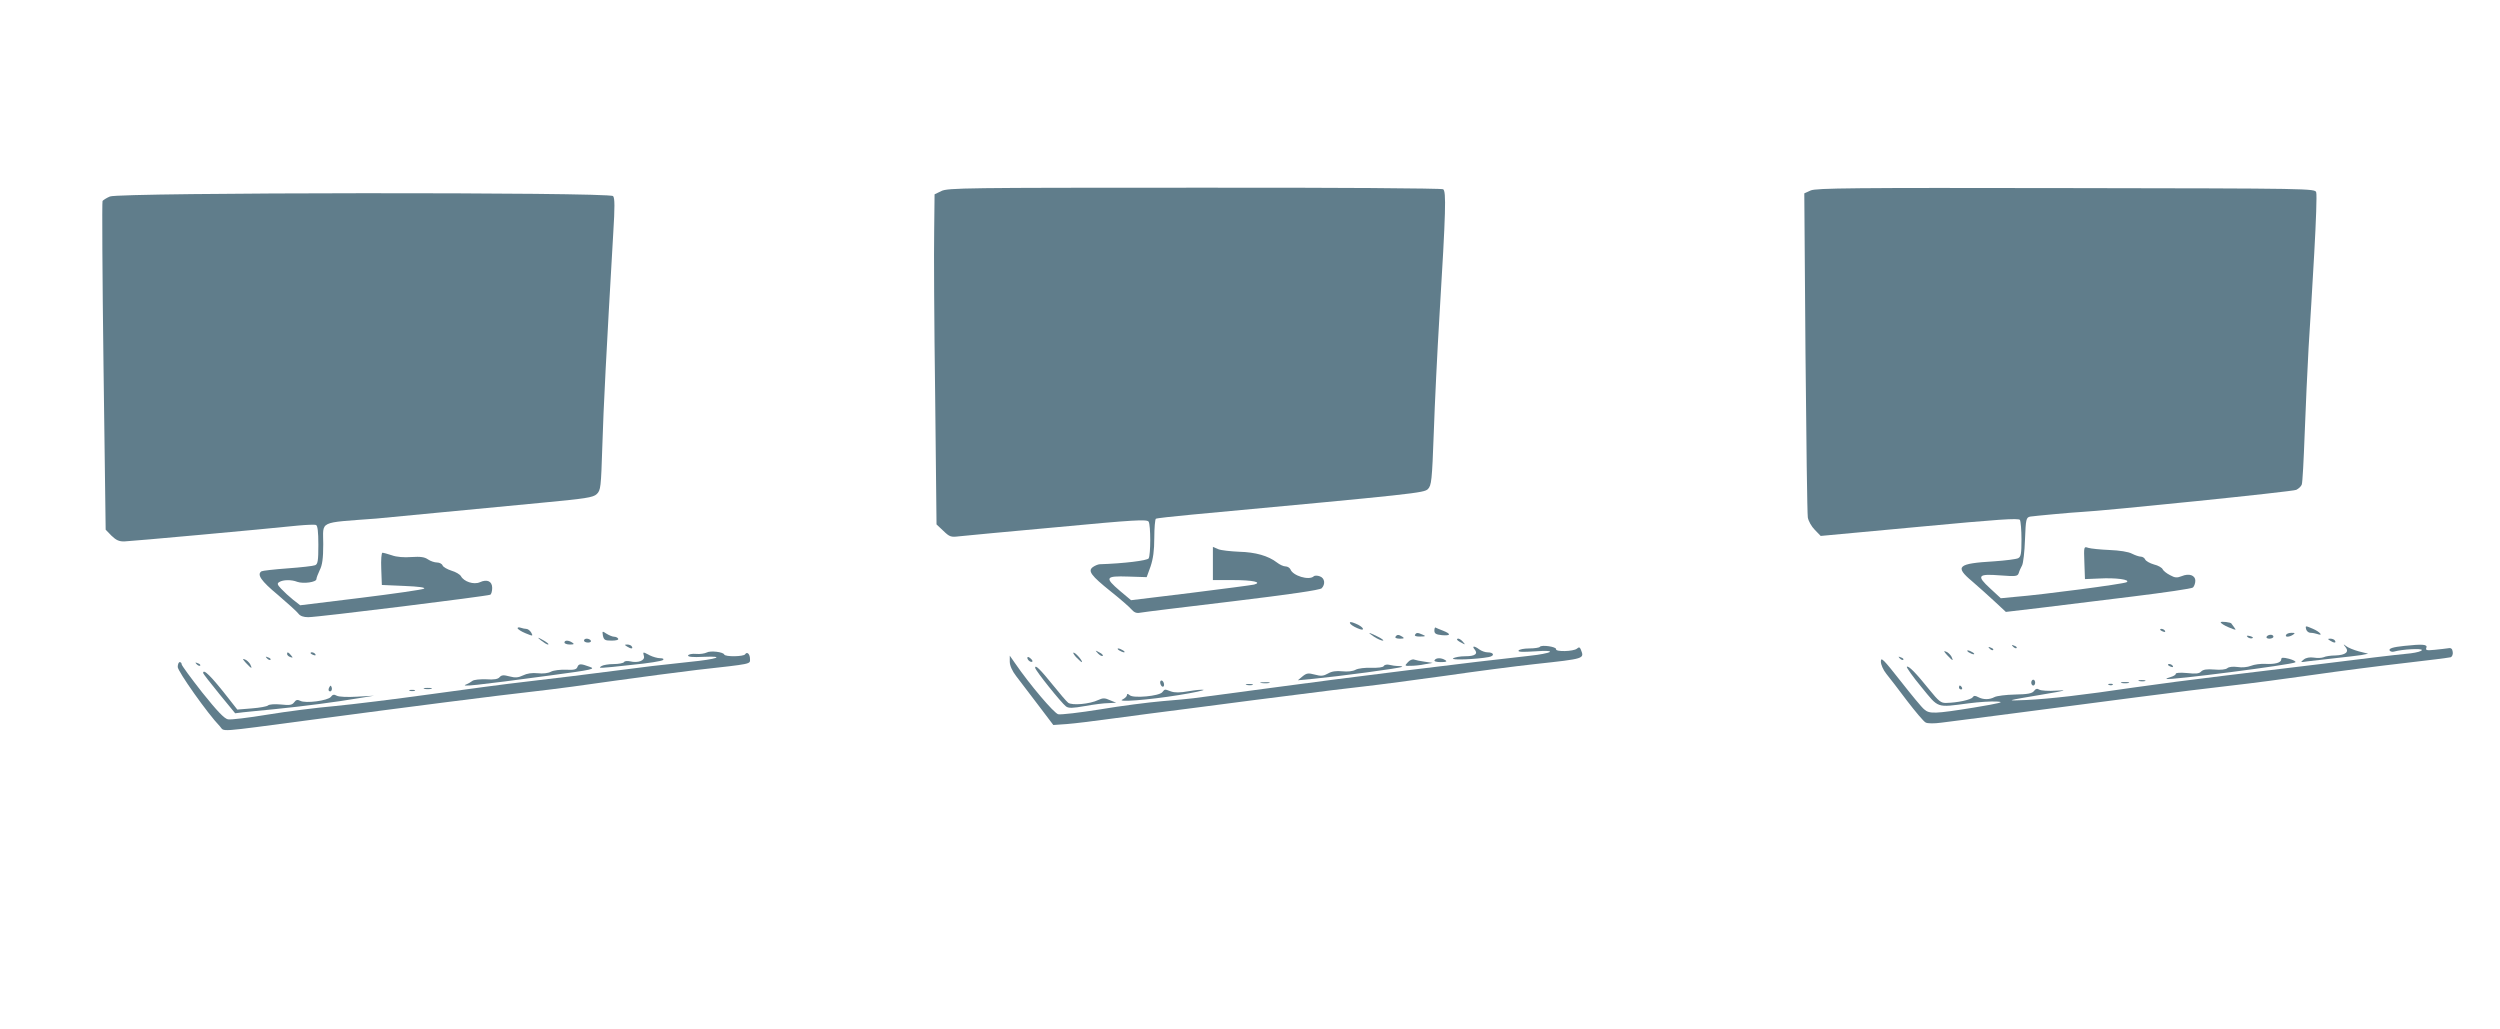 <?xml version="1.0" standalone="no"?>
<!DOCTYPE svg PUBLIC "-//W3C//DTD SVG 20010904//EN"
 "http://www.w3.org/TR/2001/REC-SVG-20010904/DTD/svg10.dtd">
<svg version="1.0" xmlns="http://www.w3.org/2000/svg"
 width="1280pt" height="527pt" viewBox="0 0 1280 527"
 preserveAspectRatio="xMidYMid meet">
<g transform="translate(0,527) scale(0.1,-0.1)"
fill="#607d8b" stroke="none">
<path d="M4820 4292 l-35 -17 -2 -185 c-2 -102 0 -482 5 -845 l7 -660 35 -33
c32 -31 39 -33 80 -28 25 3 251 24 503 47 393 37 460 41 468 28 11 -18 11
-170 0 -188 -7 -11 -125 -26 -252 -30 -8 -1 -23 -7 -33 -14 -28 -20 -10 -44
91 -125 49 -39 96 -80 106 -92 14 -16 26 -21 45 -17 15 3 227 29 471 58 298
36 448 58 458 67 20 21 16 52 -9 61 -13 5 -27 5 -32 0 -24 -22 -107 3 -119 36
-4 8 -15 15 -25 15 -11 0 -30 9 -44 20 -44 34 -110 53 -193 55 -44 2 -92 7
-107 13 l-28 12 0 -85 0 -85 103 0 c101 0 152 -11 108 -23 -12 -3 -159 -22
-326 -43 l-304 -37 -56 47 c-81 69 -76 78 41 74 l95 -3 20 55 c13 39 19 81 19
147 0 50 4 94 8 97 5 3 87 12 183 21 1153 107 1189 111 1210 131 18 19 21 41
30 290 5 148 18 416 29 596 33 542 35 638 19 649 -8 5 -552 9 -1274 8 -1168 0
-1263 -1 -1295 -17z"/>
<path d="M9271 4295 l-33 -15 6 -812 c4 -447 9 -828 12 -847 3 -19 19 -47 36
-64 l30 -31 506 47 c405 38 507 45 514 35 4 -7 8 -52 8 -100 0 -73 -3 -89 -17
-96 -10 -5 -65 -12 -123 -16 -187 -11 -204 -26 -113 -102 31 -27 83 -73 115
-103 l58 -54 178 21 c97 12 310 38 472 58 162 20 301 40 308 46 6 6 12 21 12
34 0 29 -32 40 -70 24 -23 -9 -34 -9 -59 5 -18 9 -35 23 -38 30 -3 8 -23 20
-45 25 -21 6 -42 18 -45 26 -3 7 -13 14 -22 14 -9 0 -29 7 -45 15 -18 10 -65
17 -115 19 -47 2 -96 7 -109 11 -23 8 -23 7 -20 -76 l3 -84 72 3 c87 5 164 -6
141 -19 -16 -9 -431 -64 -571 -75 l-73 -7 -54 50 c-72 66 -64 76 51 67 81 -6
89 -5 95 12 3 11 11 28 17 39 6 11 13 71 15 133 4 105 6 112 26 117 18 3 221
22 266 24 108 5 1081 104 1097 113 12 6 25 18 28 27 4 9 10 126 15 261 5 135
14 333 20 440 7 107 20 326 29 485 9 160 14 299 10 310 -6 20 -16 20 -1280 22
-1097 2 -1279 0 -1308 -12z"/>
<path d="M563 4264 c-17 -7 -34 -18 -38 -23 -3 -6 -1 -387 5 -847 l11 -836 30
-31 c24 -23 39 -30 67 -29 34 1 705 62 887 81 44 4 86 6 93 3 8 -3 12 -33 12
-102 0 -82 -3 -99 -17 -104 -9 -4 -72 -11 -140 -16 -69 -5 -129 -12 -134 -15
-25 -16 -3 -49 84 -121 50 -43 98 -86 105 -96 9 -12 26 -18 50 -18 51 0 920
108 932 115 6 3 10 19 10 35 0 34 -26 46 -63 29 -31 -14 -82 3 -97 31 -5 9
-27 22 -48 28 -22 7 -43 19 -46 27 -3 8 -16 15 -28 15 -13 0 -34 7 -47 16 -17
12 -38 15 -84 12 -38 -3 -77 0 -101 9 -21 7 -43 13 -48 13 -5 0 -8 -37 -6 -82
l3 -83 115 -5 c74 -3 110 -8 101 -14 -8 -5 -154 -26 -324 -47 l-310 -38 -36
28 c-20 16 -47 41 -61 56 -21 22 -22 28 -10 35 19 12 62 13 92 1 31 -11 98 -2
98 14 0 6 8 27 17 46 13 25 18 59 18 133 0 122 -30 108 272 131 21 2 157 15
303 29 146 14 386 37 534 51 236 22 273 28 291 45 21 20 22 33 29 248 6 200
20 471 56 1091 8 129 8 177 -1 187 -17 21 -2528 19 -2576 -2z"/>
<path d="M6912 2079 c2 -6 18 -17 37 -25 23 -10 31 -10 29 -2 -3 7 -19 18 -37
25 -23 10 -32 10 -29 2z"/>
<path d="M11370 2084 c0 -5 19 -17 41 -26 39 -16 40 -16 28 0 -7 9 -13 18 -14
19 -1 7 -55 13 -55 7z"/>
<path d="M11807 2049 c3 -11 13 -19 23 -19 10 0 25 -3 34 -6 35 -13 13 12 -23
27 -37 16 -38 16 -34 -2z"/>
<path d="M2650 2054 c0 -5 18 -17 40 -26 39 -16 40 -16 30 3 -6 10 -17 19 -25
19 -7 0 -20 3 -29 6 -9 3 -16 2 -16 -2z"/>
<path d="M7344 2041 c0 -15 9 -20 38 -23 47 -4 49 6 6 23 -18 7 -35 14 -38 16
-3 2 -6 -5 -6 -16z"/>
<path d="M11060 2046 c0 -2 7 -7 16 -10 8 -3 12 -2 9 4 -6 10 -25 14 -25 6z"/>
<path d="M3087 2015 c5 -22 11 -25 45 -25 23 0 37 4 33 10 -3 6 -13 10 -21 10
-8 0 -25 7 -38 15 -23 15 -23 15 -19 -10z"/>
<path d="M7035 2010 c17 -11 37 -20 45 -20 8 0 -3 9 -25 20 -50 25 -58 25 -20
0z"/>
<path d="M7245 2020 c-4 -6 7 -10 27 -9 27 0 30 2 13 9 -27 12 -33 12 -40 0z"/>
<path d="M11705 2020 c-8 -13 15 -13 35 0 12 8 11 10 -7 10 -12 0 -25 -4 -28
-10z"/>
<path d="M7145 2010 c-4 -6 6 -10 22 -10 22 0 25 2 13 10 -19 12 -27 12 -35 0z"/>
<path d="M11508 2008 c5 -5 16 -8 23 -6 8 3 3 7 -10 11 -17 4 -21 3 -13 -5z"/>
<path d="M11605 2010 c-3 -5 3 -10 14 -10 12 0 21 5 21 10 0 6 -6 10 -14 10
-8 0 -18 -4 -21 -10z"/>
<path d="M2770 1991 c14 -11 30 -21 35 -21 11 0 -7 14 -40 31 -13 7 -12 3 5
-10z"/>
<path d="M2990 1990 c0 -5 9 -10 21 -10 11 0 17 5 14 10 -3 6 -13 10 -21 10
-8 0 -14 -4 -14 -10z"/>
<path d="M7460 1995 c0 -2 10 -10 23 -16 20 -11 21 -11 8 4 -13 16 -31 23 -31
12z"/>
<path d="M11930 1990 c20 -13 33 -13 25 0 -3 6 -14 10 -23 10 -15 0 -15 -2 -2
-10z"/>
<path d="M2890 1980 c0 -5 12 -10 28 -10 21 0 24 2 12 10 -20 13 -40 13 -40 0z"/>
<path d="M3210 1960 c20 -13 33 -13 25 0 -3 6 -14 10 -23 10 -15 0 -15 -2 -2
-10z"/>
<path d="M7884 1958 c-3 -4 -27 -8 -54 -8 -27 0 -52 -5 -55 -11 -5 -7 21 -8
82 -4 124 9 95 -10 -37 -24 -244 -26 -962 -115 -1305 -162 -203 -27 -386 -52
-405 -54 -19 -3 -91 -9 -160 -15 -69 -6 -211 -24 -317 -42 -105 -17 -202 -28
-215 -25 -22 6 -146 152 -220 260 l-28 40 0 -31 c0 -19 12 -47 33 -74 18 -24
68 -90 112 -147 l78 -103 71 5 c39 3 136 15 216 26 80 11 287 38 460 60 173
23 401 52 505 65 105 14 255 32 335 41 80 9 269 34 420 55 151 22 358 49 460
60 257 28 252 27 234 74 -5 13 -10 14 -20 5 -18 -15 -110 -17 -107 -3 3 13
-76 24 -83 12z"/>
<path d="M10307 1959 c7 -7 15 -10 18 -7 3 3 -2 9 -12 12 -14 6 -15 5 -6 -5z"/>
<path d="M12009 1957 c20 -25 1 -41 -52 -43 -23 0 -50 -4 -60 -9 -10 -4 -32
-5 -50 -2 -21 3 -40 0 -52 -10 -19 -14 -17 -15 20 -9 22 3 85 10 140 16 55 6
116 13 135 16 l35 7 -48 12 c-26 7 -55 19 -65 27 -15 12 -16 11 -3 -5z"/>
<path d="M12310 1963 c-58 -6 -81 -13 -75 -24 4 -5 14 -8 23 -5 43 12 142 17
142 8 0 -6 -26 -13 -57 -17 -110 -11 -229 -26 -463 -55 -129 -16 -352 -43
-495 -60 -143 -17 -350 -44 -460 -60 -263 -39 -427 -58 -550 -64 -114 -5 -108
-4 88 29 114 19 127 23 67 19 -41 -3 -81 0 -89 5 -11 7 -18 5 -27 -7 -9 -12
-31 -17 -97 -18 -46 -1 -94 -7 -105 -13 -26 -14 -58 -14 -84 0 -15 8 -22 8
-28 -1 -8 -13 -79 -28 -136 -29 -26 -1 -38 9 -85 67 -69 86 -108 126 -116 118
-3 -3 30 -50 74 -103 91 -111 74 -106 243 -84 52 7 118 11 145 9 41 -2 18 -8
-120 -31 -199 -32 -226 -33 -253 -9 -12 9 -66 75 -121 145 -88 112 -101 125
-101 100 0 -16 12 -43 28 -63 16 -19 63 -81 106 -138 43 -56 85 -106 95 -111
10 -6 44 -6 81 -1 36 4 207 27 380 49 173 23 452 59 620 81 168 22 386 49 485
60 99 11 288 36 420 55 132 19 341 46 465 60 124 14 231 28 238 30 7 3 12 15
10 27 -2 17 -9 22 -23 19 -11 -2 -42 -5 -69 -8 -42 -4 -48 -3 -43 11 7 17 -20
19 -113 9z"/>
<path d="M7550 1945 c19 -23 2 -35 -48 -35 -26 0 -54 -5 -62 -11 -15 -10 119
-5 183 7 31 6 27 24 -7 24 -12 0 -31 7 -42 15 -25 19 -40 19 -24 0z"/>
<path d="M10187 1949 c7 -7 15 -10 18 -7 3 3 -2 9 -12 12 -14 6 -15 5 -6 -5z"/>
<path d="M5730 1940 c8 -5 20 -10 25 -10 6 0 3 5 -5 10 -8 5 -19 10 -25 10 -5
0 -3 -5 5 -10z"/>
<path d="M3618 1929 c-10 -5 -34 -9 -54 -7 -20 2 -39 -2 -41 -8 -2 -7 23 -10
79 -7 117 5 71 -12 -72 -26 -63 -7 -149 -16 -190 -21 -376 -48 -489 -62 -645
-80 -99 -11 -322 -41 -495 -65 -173 -24 -391 -51 -485 -60 -93 -8 -249 -28
-346 -44 -97 -16 -188 -27 -202 -24 -19 4 -55 42 -132 138 -58 74 -105 138
-105 144 0 6 -4 11 -10 11 -5 0 -10 -11 -10 -25 0 -22 153 -239 216 -304 26
-28 -27 -32 464 33 495 66 964 126 1145 146 99 11 286 36 415 55 129 18 317
43 418 55 287 32 272 29 272 56 0 25 -15 40 -25 24 -7 -12 -102 -14 -107 -1
-5 13 -71 21 -90 10z"/>
<path d="M5622 1924 c10 -10 20 -15 24 -12 3 4 -5 12 -18 18 -22 12 -22 12 -6
-6z"/>
<path d="M9969 1916 c29 -31 35 -33 22 -7 -6 10 -18 22 -28 25 -13 5 -11 1 6
-18z"/>
<path d="M10080 1930 c8 -5 20 -10 25 -10 6 0 3 5 -5 10 -8 5 -19 10 -25 10
-5 0 -3 -5 5 -10z"/>
<path d="M1470 1921 c0 -5 7 -12 16 -15 14 -5 15 -4 4 9 -14 17 -20 19 -20 6z"/>
<path d="M1590 1926 c0 -2 7 -7 16 -10 8 -3 12 -2 9 4 -6 10 -25 14 -25 6z"/>
<path d="M3297 1910 c6 -22 -31 -36 -71 -26 -14 3 -28 2 -31 -4 -3 -5 -27 -10
-53 -10 -26 0 -54 -5 -62 -10 -20 -13 -18 -13 156 6 82 8 153 19 159 25 5 5 0
9 -15 9 -14 0 -38 7 -54 15 -36 19 -35 19 -29 -5z"/>
<path d="M5509 1906 c14 -14 27 -26 29 -26 10 0 -26 44 -39 48 -8 3 -3 -7 10
-22z"/>
<path d="M1367 1899 c7 -7 15 -10 18 -7 3 3 -2 9 -12 12 -14 6 -15 5 -6 -5z"/>
<path d="M5260 1902 c0 -12 19 -26 26 -19 2 2 -2 10 -11 17 -9 8 -15 8 -15 2z"/>
<path d="M9727 1899 c7 -7 15 -10 18 -7 3 3 -2 9 -12 12 -14 6 -15 5 -6 -5z"/>
<path d="M11680 1894 c0 -17 -32 -26 -83 -23 -23 1 -55 -3 -72 -10 -18 -7 -46
-10 -69 -6 -23 3 -44 1 -52 -6 -8 -7 -35 -10 -67 -7 -38 3 -57 0 -67 -10 -10
-11 -27 -13 -72 -8 -35 3 -58 2 -58 -4 0 -5 -11 -12 -25 -16 -14 -4 -24 -8
-23 -10 9 -9 647 73 660 85 5 4 -10 12 -32 18 -32 8 -40 7 -40 -3z"/>
<path d="M1259 1876 c29 -31 35 -33 22 -7 -6 10 -18 22 -28 25 -13 5 -11 1 6
-18z"/>
<path d="M7208 1879 c-17 -18 -17 -19 15 -18 17 0 50 3 72 8 l40 7 -40 6 c-22
3 -47 8 -55 11 -8 3 -23 -3 -32 -14z"/>
<path d="M7345 1890 c-4 -6 9 -10 32 -10 28 0 34 3 23 10 -20 13 -47 13 -55 0z"/>
<path d="M1007 1869 c7 -7 15 -10 18 -7 3 3 -2 9 -12 12 -14 6 -15 5 -6 -5z"/>
<path d="M2956 1854 c-5 -12 -18 -15 -58 -13 -29 1 -64 -3 -77 -10 -14 -8 -42
-11 -68 -8 -29 3 -55 -1 -75 -11 -25 -12 -40 -13 -70 -5 -30 8 -40 7 -50 -4
-8 -10 -28 -14 -68 -11 -32 1 -63 -2 -71 -8 -8 -6 -21 -14 -29 -17 -43 -16 43
-7 429 45 217 29 232 33 200 44 -46 17 -56 17 -63 -2z"/>
<path d="M7085 1860 c-4 -7 -29 -10 -64 -9 -31 1 -67 -3 -80 -10 -14 -8 -42
-11 -69 -8 -30 3 -53 0 -72 -11 -23 -13 -36 -15 -68 -6 -34 9 -42 8 -63 -9
l-24 -20 75 7 c135 13 452 55 459 62 2 2 -7 4 -20 4 -13 0 -34 3 -45 6 -12 3
-25 1 -29 -6z"/>
<path d="M11100 1866 c0 -2 7 -7 16 -10 8 -3 12 -2 9 4 -6 10 -25 14 -25 6z"/>
<path d="M5300 1851 c0 -13 134 -180 158 -198 14 -10 34 -9 97 2 44 8 98 15
120 15 l40 2 -32 13 c-26 12 -36 12 -60 1 -43 -21 -135 -29 -154 -14 -9 7 -43
47 -76 88 -67 83 -93 109 -93 91z"/>
<path d="M1040 1824 c0 -3 37 -51 82 -106 l82 -100 40 5 c23 2 95 10 161 16
142 14 319 37 430 56 l80 13 -86 -5 c-51 -3 -94 -1 -105 5 -14 8 -21 6 -30 -6
-14 -19 -130 -35 -157 -20 -14 7 -22 5 -31 -8 -11 -14 -23 -16 -68 -11 -32 3
-60 1 -66 -5 -5 -5 -43 -12 -83 -15 l-74 -6 -47 60 c-86 110 -128 152 -128
127z"/>
<path d="M5940 1776 c0 -8 5 -18 10 -21 6 -3 10 1 10 9 0 8 -4 18 -10 21 -5 3
-10 -1 -10 -9z"/>
<path d="M10400 1775 c0 -8 5 -15 10 -15 6 0 10 7 10 15 0 8 -4 15 -10 15 -5
0 -10 -7 -10 -15z"/>
<path d="M10953 1783 c9 -2 23 -2 30 0 6 3 -1 5 -18 5 -16 0 -22 -2 -12 -5z"/>
<path d="M6458 1773 c12 -2 30 -2 40 0 9 3 -1 5 -23 4 -22 0 -30 -2 -17 -4z"/>
<path d="M10863 1773 c9 -2 25 -2 35 0 9 3 1 5 -18 5 -19 0 -27 -2 -17 -5z"/>
<path d="M6383 1763 c9 -2 23 -2 30 0 6 3 -1 5 -18 5 -16 0 -22 -2 -12 -5z"/>
<path d="M10798 1763 c7 -3 16 -2 19 1 4 3 -2 6 -13 5 -11 0 -14 -3 -6 -6z"/>
<path d="M1686 1751 c-4 -7 -5 -15 -2 -18 9 -9 19 4 14 18 -4 11 -6 11 -12 0z"/>
<path d="M10030 1750 c0 -5 5 -10 11 -10 5 0 7 5 4 10 -3 6 -8 10 -11 10 -2 0
-4 -4 -4 -10z"/>
<path d="M2173 1743 c9 -2 25 -2 35 0 9 3 1 5 -18 5 -19 0 -27 -2 -17 -5z"/>
<path d="M2098 1733 c6 -2 18 -2 25 0 6 3 1 5 -13 5 -14 0 -19 -2 -12 -5z"/>
<path d="M5951 1726 c-16 -20 -147 -32 -166 -16 -11 9 -15 9 -15 1 0 -6 -10
-16 -22 -22 -38 -16 132 -3 286 22 77 12 134 25 128 27 -7 2 -41 -1 -76 -7
-44 -8 -72 -8 -91 -1 -33 12 -30 13 -44 -4z"/>
</g>
</svg>
